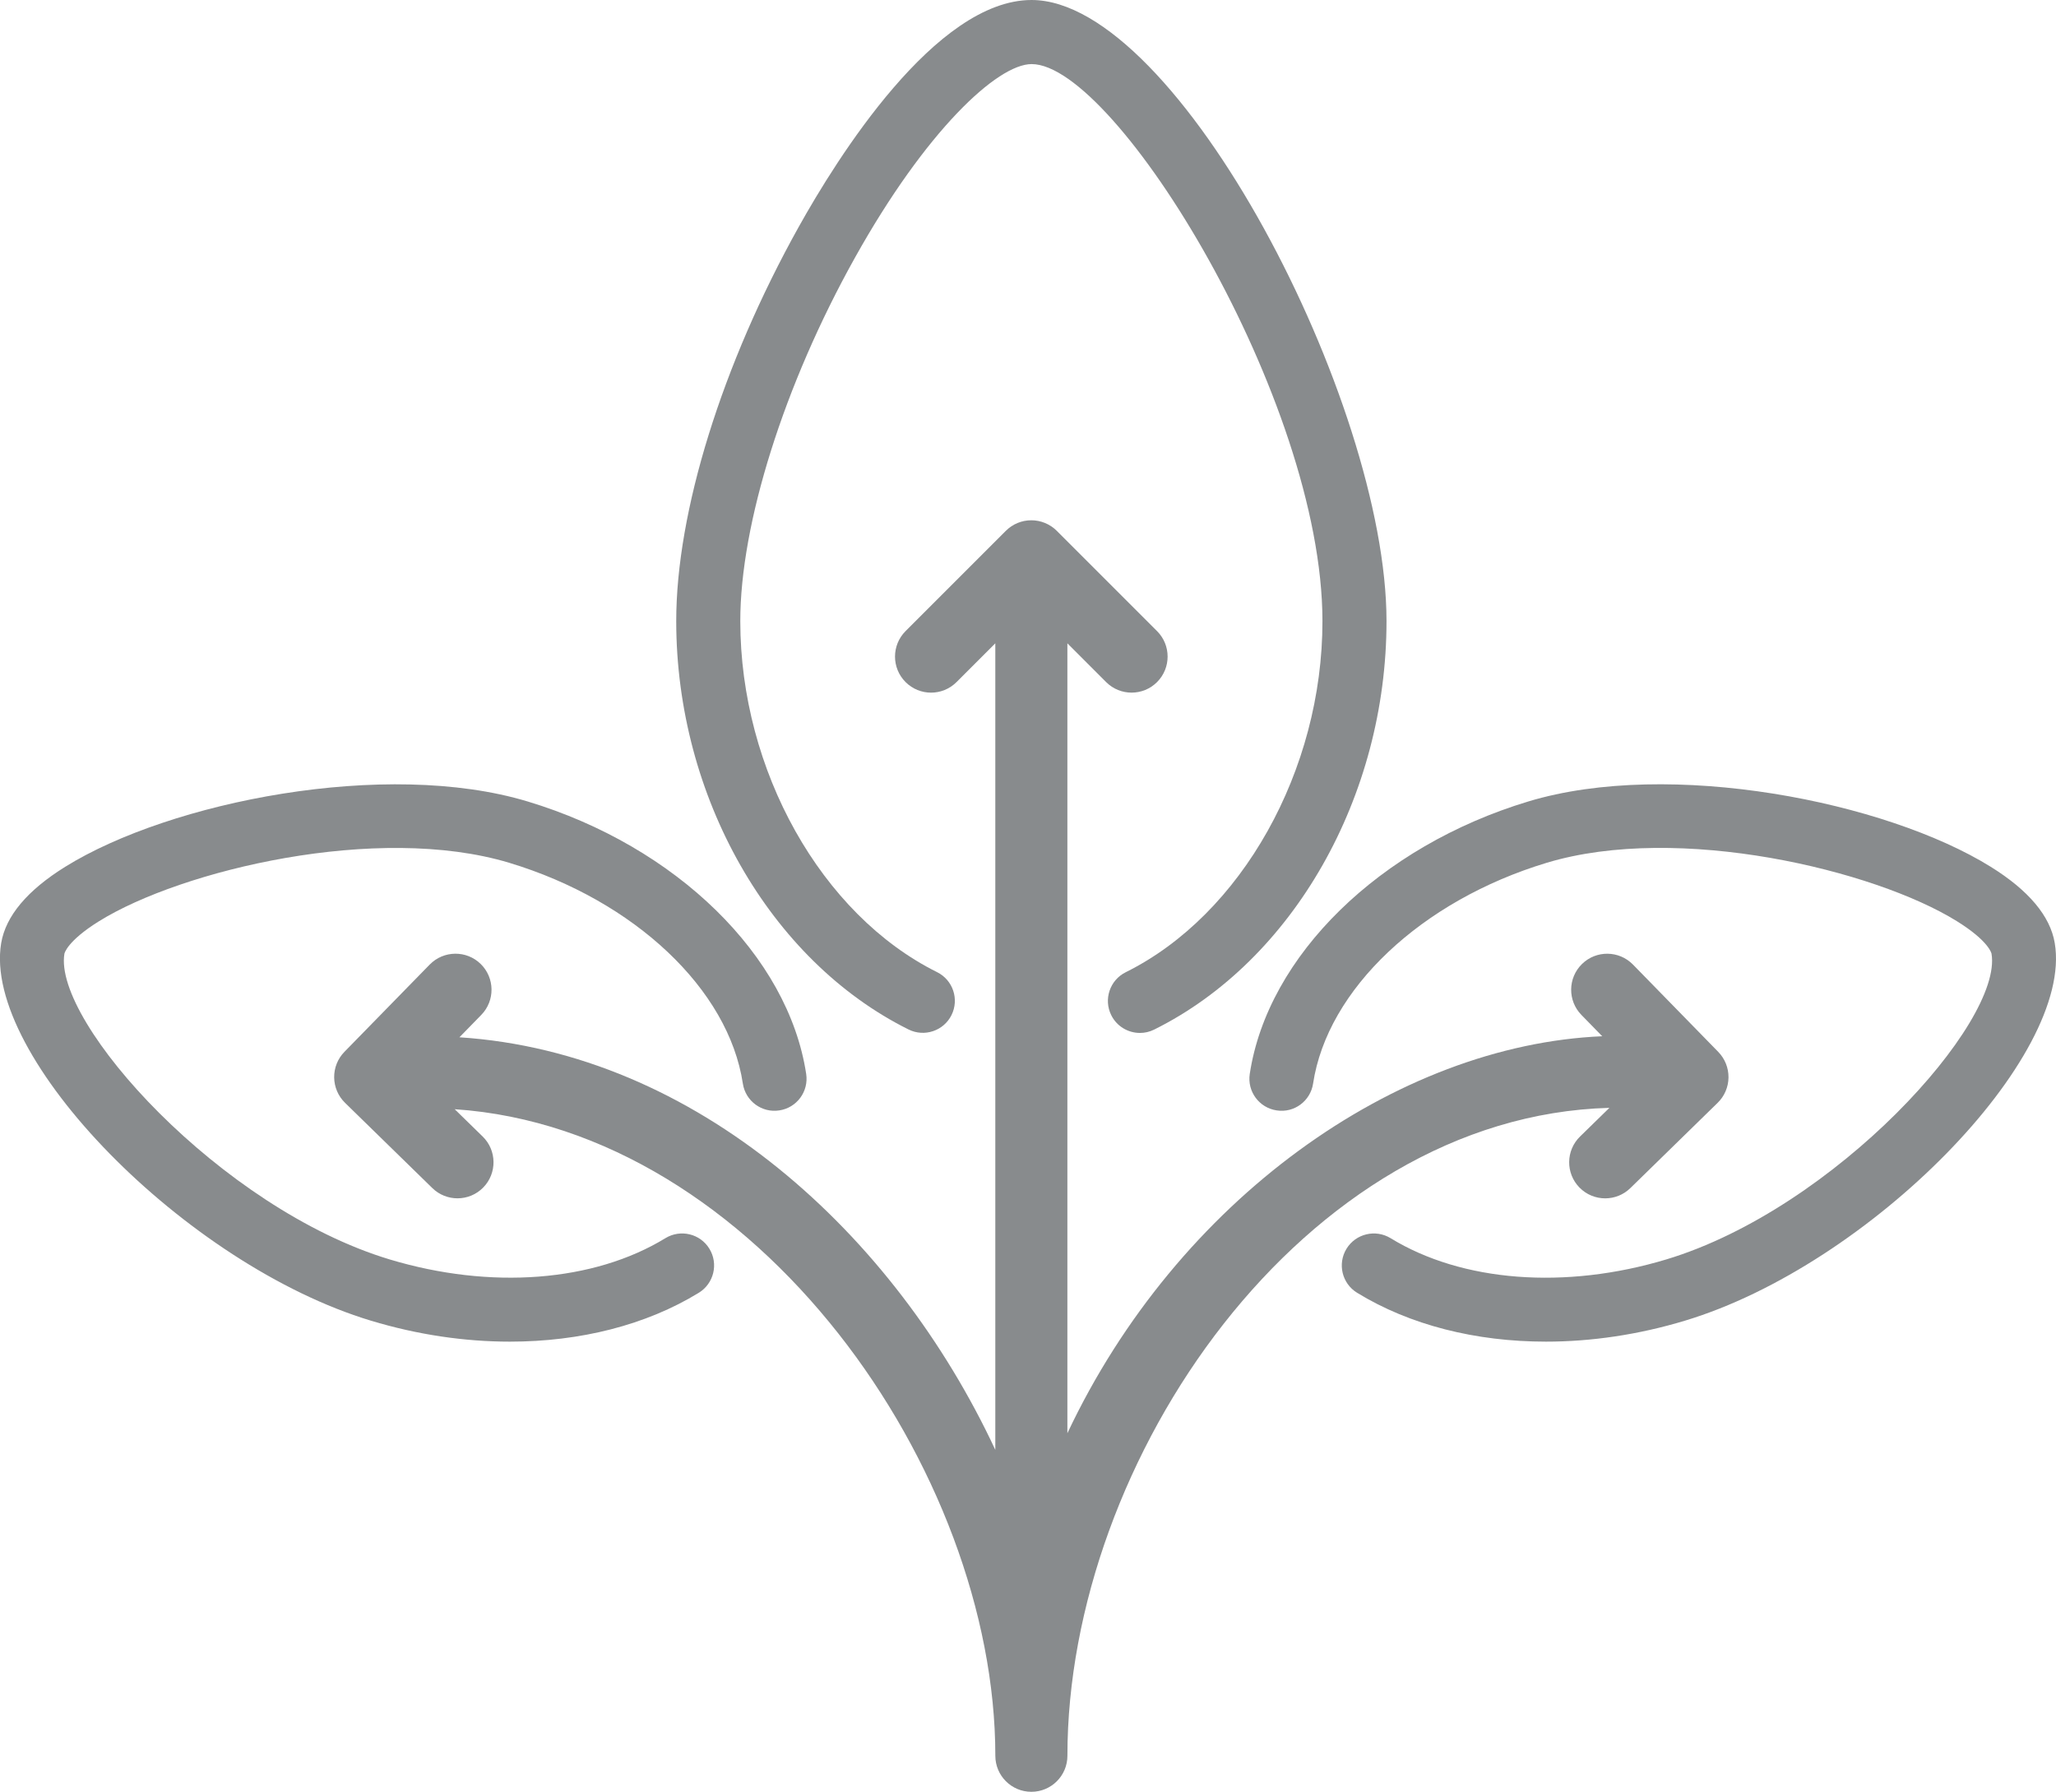 <?xml version="1.0" encoding="utf-8"?>
<!-- Generator: Adobe Illustrator 22.0.1, SVG Export Plug-In . SVG Version: 6.00 Build 0)  -->
<!DOCTYPE svg PUBLIC "-//W3C//DTD SVG 1.1//EN" "http://www.w3.org/Graphics/SVG/1.1/DTD/svg11.dtd">
<svg version="1.1" id="Layer_1" xmlns="http://www.w3.org/2000/svg" xmlns:xlink="http://www.w3.org/1999/xlink" x="0px" y="0px"
	 viewBox="0 0 69.199 60.306" style="enable-background:new 0 0 69.199 60.306;" xml:space="preserve">
<style type="text/css">
	.st0{fill:#888B8D;}
</style>
<g>
	<path class="st0" d="M53.179,38.253c-0.479,0.467-0.488,1.236-0.02,1.715c0.237,0.243,0.552,0.365,0.867,0.365
		c0.306,0,0.612-0.115,0.847-0.345l2.938-2.87c0.23-0.224,0.362-0.532,0.365-0.853c0.004-0.322-0.121-0.632-0.345-0.862l-2.87-2.938
		c-0.468-0.479-1.237-0.488-1.715-0.02c-0.479,0.468-0.488,1.236-0.02,1.715l0.7,0.717c-6.926,0.297-14.296,5.505-18.001,13.362
		V21.652l1.304,1.305c0.237,0.237,0.547,0.355,0.857,0.355s0.621-0.118,0.857-0.355c0.474-0.474,0.474-1.242,0-1.716l-3.375-3.375
		c-0.227-0.227-0.536-0.355-0.857-0.355s-0.63,0.127-0.857,0.355l-3.375,3.375c-0.474,0.474-0.474,1.242,0,1.716
		c0.474,0.474,1.241,0.474,1.715,0l1.305-1.305v27.146c-3.399-7.279-10.067-13.367-18.036-13.886l0.735-0.753
		c0.468-0.479,0.459-1.246-0.02-1.715c-0.477-0.467-1.246-0.459-1.715,0.02l-2.871,2.938c-0.225,0.23-0.349,0.54-0.345,0.862
		c0.004,0.321,0.135,0.629,0.365,0.853l2.939,2.87c0.236,0.231,0.542,0.345,0.847,0.345c0.315,0,0.63-0.122,0.867-0.365
		c0.468-0.479,0.459-1.248-0.02-1.715l-0.941-0.919C25.466,38.013,33.5,49.518,33.5,59.094c0,0.67,0.543,1.213,1.213,1.213
		s1.213-0.543,1.213-1.213c0-9.968,7.939-21.526,18.242-21.807L53.179,38.253z"/>
	<path class="st0" d="M22.396,41.673c-2.408,1.473-5.878,1.74-9.284,0.715C7.44,40.677,1.78,34.411,2.168,32.099
		c0.001-0.004,0.082-0.42,1.166-1.094c2.774-1.722,9.368-3.3,13.802-1.967c4.225,1.275,7.386,4.261,7.866,7.431
		c0.089,0.59,0.64,0.996,1.228,0.904c0.589-0.088,0.993-0.638,0.904-1.226c-0.602-3.976-4.37-7.662-9.376-9.172
		c-4.768-1.438-12.03,0.004-15.562,2.198c-1.277,0.794-2.002,1.657-2.156,2.568c-0.642,3.825,6.221,10.833,12.447,12.71
		c1.565,0.473,3.15,0.705,4.677,0.705c2.361,0,4.581-0.557,6.356-1.645c0.507-0.311,0.667-0.975,0.356-1.482
		C23.567,41.522,22.903,41.364,22.396,41.673z"/>
	<path class="st0" d="M69.157,31.741c-0.153-0.911-0.879-1.774-2.156-2.568c-3.533-2.194-10.794-3.638-15.562-2.198
		c-5.006,1.51-8.774,5.195-9.376,9.172c-0.089,0.589,0.316,1.138,0.905,1.226c0.592,0.093,1.139-0.316,1.227-0.904
		c0.48-3.17,3.641-6.156,7.866-7.431c4.437-1.336,11.028,0.243,13.802,1.967c1.085,0.674,1.166,1.09,1.166,1.094
		c0.388,2.312-5.272,8.578-10.943,10.289c-3.406,1.026-6.877,0.76-9.284-0.715c-0.507-0.308-1.171-0.151-1.482,0.356
		c-0.311,0.507-0.152,1.172,0.356,1.482c1.776,1.089,3.994,1.645,6.356,1.645c1.527,0,3.113-0.233,4.676-0.705
		C62.936,42.574,69.8,35.566,69.157,31.741z"/>
	<path class="st0" d="M30.58,34.65c0.533,0.264,1.181,0.047,1.445-0.485c0.265-0.533,0.048-1.18-0.485-1.445
		c-3.897-1.937-6.621-6.795-6.624-11.811c-0.002-3.275,1.474-7.96,3.852-12.224c2.389-4.286,4.803-6.528,5.953-6.528
		c2.836,0,9.785,11.292,9.789,18.744c0.003,5.024-2.72,9.886-6.622,11.822c-0.533,0.264-0.751,0.912-0.487,1.444
		c0.188,0.38,0.57,0.599,0.967,0.599c0.161,0,0.324-0.036,0.478-0.113c4.681-2.322,7.823-7.85,7.82-13.755
		C46.662,13.518,39.638,0,34.72,0c-3.231,0-6.556,5.339-7.836,7.634c-2.585,4.636-4.126,9.599-4.124,13.277
		C22.763,26.805,25.906,32.327,30.58,34.65z"/>
</g>
</svg>
